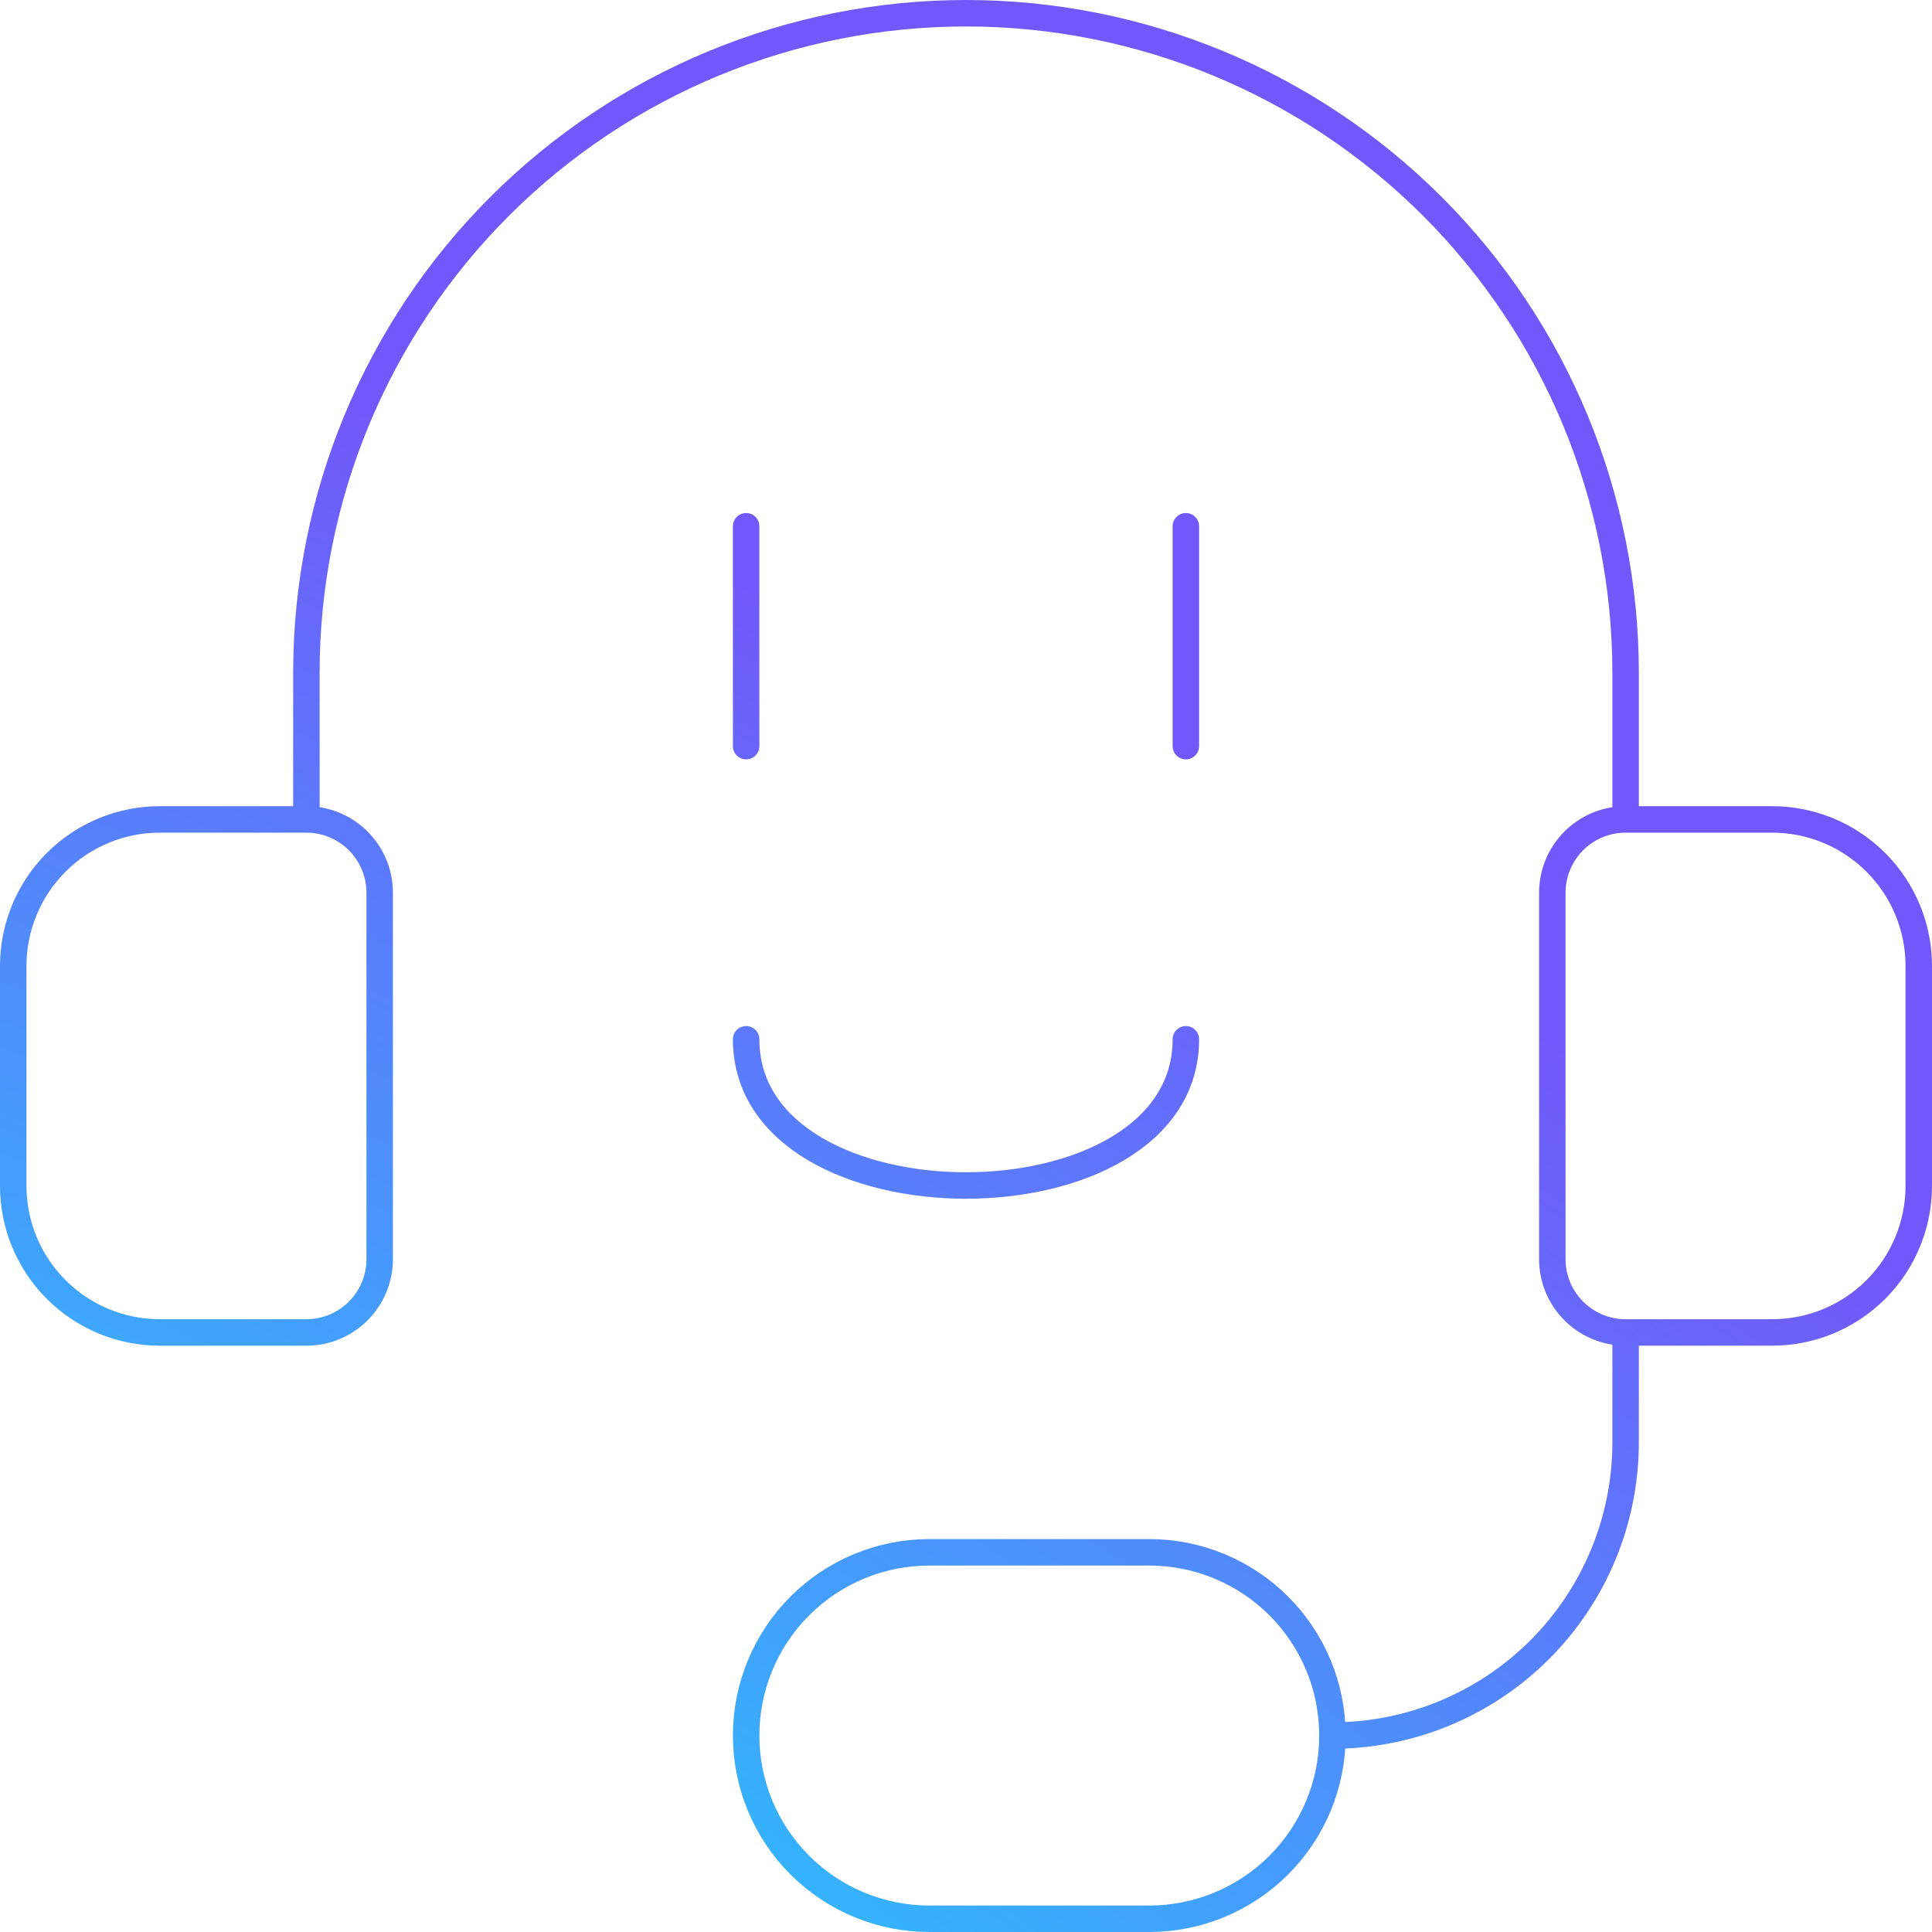 <svg width="146" height="146" viewBox="0 0 146 146" fill="none" xmlns="http://www.w3.org/2000/svg">
<path d="M23.154 61.923H12.077C9.139 61.923 6.322 63.09 4.244 65.167C2.167 67.245 1 70.062 1 73V89.615C1 92.553 2.167 95.371 4.244 97.448C6.322 99.525 9.139 100.692 12.077 100.692H23.154C24.623 100.692 26.032 100.109 27.07 99.07C28.109 98.031 28.692 96.623 28.692 95.154V67.462C28.692 65.993 28.109 64.584 27.07 63.545C26.032 62.507 24.623 61.923 23.154 61.923ZM23.154 61.923L23.154 50.846C23.154 37.626 28.405 24.948 37.753 15.6C47.101 6.252 59.78 1 73 1C86.22 1 98.899 6.252 108.247 15.6C117.595 24.948 122.846 37.626 122.846 50.846L122.846 61.923M122.846 100.692H133.923C136.861 100.692 139.678 99.525 141.756 97.448C143.833 95.371 145 92.553 145 89.615V73C145 70.062 143.833 67.245 141.756 65.167C139.678 63.09 136.861 61.923 133.923 61.923H122.846M122.846 100.692C121.377 100.692 119.969 100.109 118.93 99.07C117.891 98.031 117.308 96.623 117.308 95.154V67.462C117.308 65.993 117.891 64.584 118.93 63.545C119.969 62.507 121.377 61.923 122.846 61.923M122.846 100.692L122.846 109C122.846 114.876 120.512 120.51 116.357 124.665C112.203 128.82 106.568 131.154 100.692 131.154M100.692 131.154C100.692 127.482 99.234 123.96 96.637 121.363C94.04 118.766 90.518 117.308 86.846 117.308H70.231C66.559 117.308 63.037 118.766 60.44 121.363C57.843 123.96 56.385 127.482 56.385 131.154C56.385 134.826 57.843 138.348 60.44 140.945C63.037 143.541 66.559 145 70.231 145H86.846C90.518 145 94.04 143.541 96.637 140.945C99.234 138.348 100.692 134.826 100.692 131.154ZM56.385 39.769V56.385M89.615 39.769V56.385M56.385 78.538C56.385 93.271 89.615 93.271 89.615 78.538" stroke="url(#paint0_radial_2_584)" stroke-width="2" stroke-linecap="round" stroke-linejoin="round"/>
<defs>
<radialGradient id="paint0_radial_2_584" cx="0" cy="0" r="1" gradientUnits="userSpaceOnUse" gradientTransform="translate(-11.818 212.06) rotate(-60.12) scale(300.959 537.426)">
<stop offset="0.021" stop-color="#20D3FC"/>
<stop offset="0.236" stop-color="#21D1FC"/>
<stop offset="0.6" stop-color="#7258FA"/>
<stop offset="0.95" stop-color="#7258FA"/>
</radialGradient>
</defs>
</svg>
